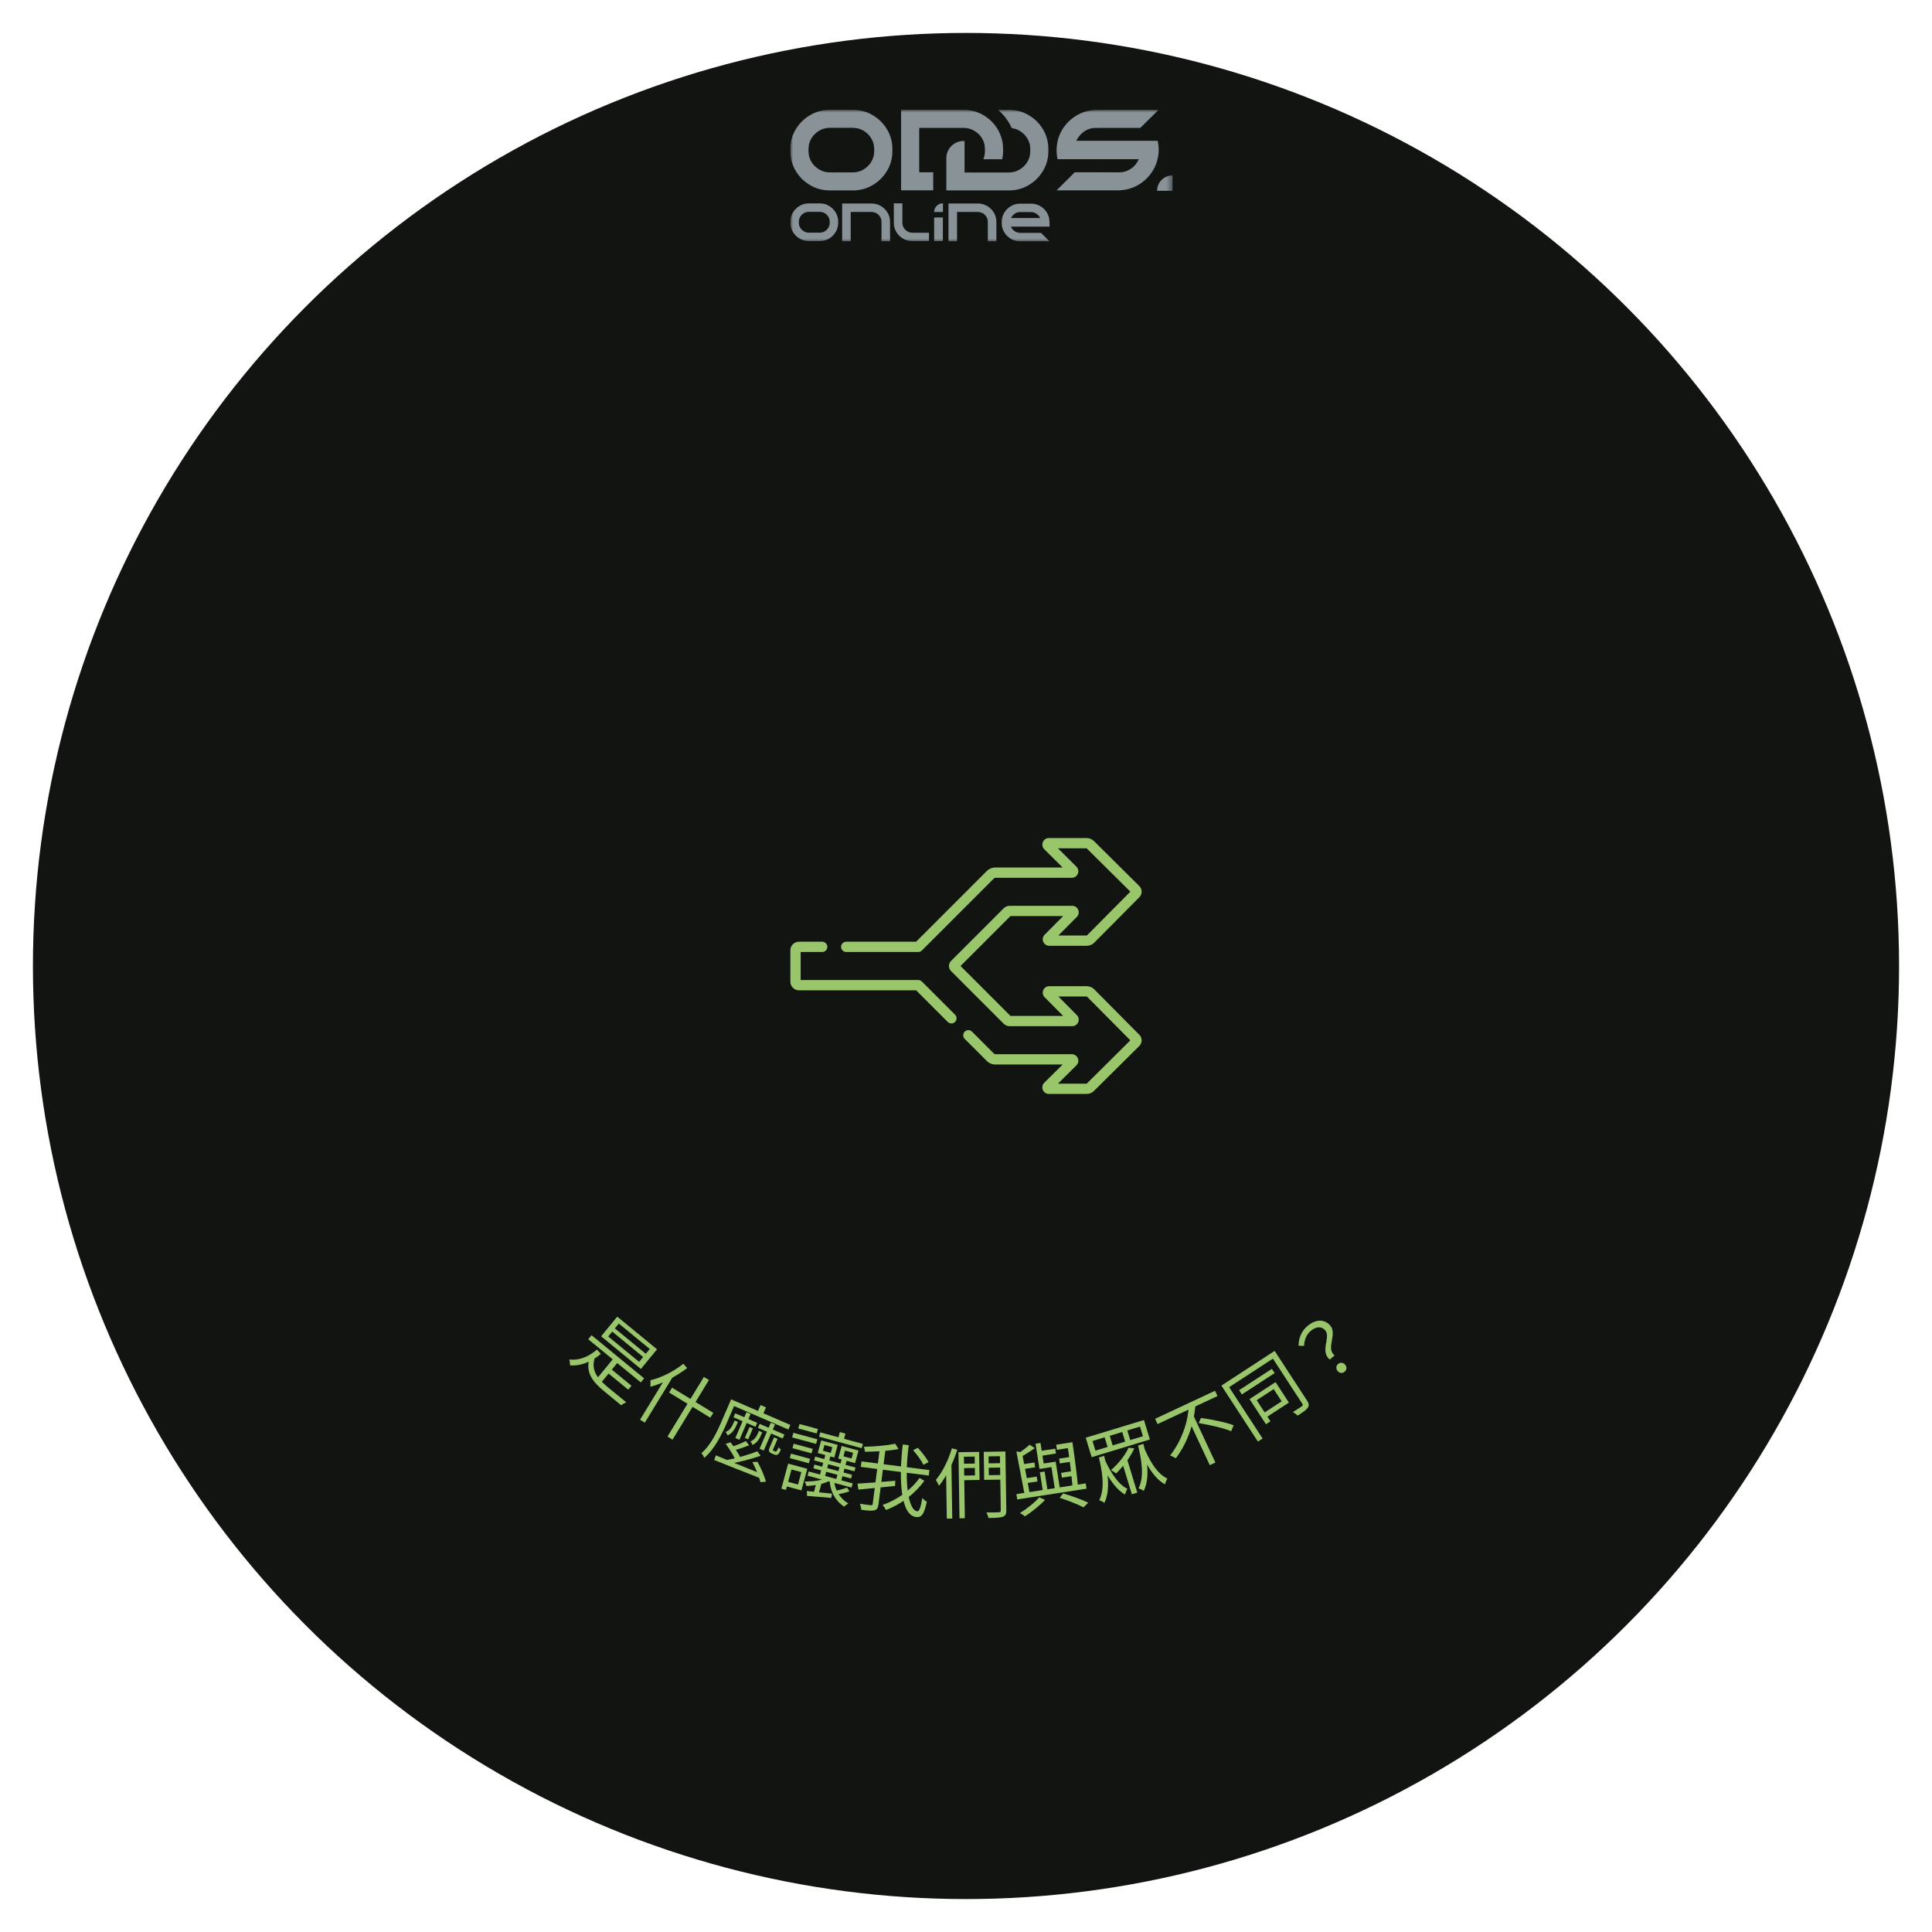 <svg width="352" height="352" viewBox="0 0 352 352" fill="none" xmlns="http://www.w3.org/2000/svg">
<g filter="url(#filter0_dd_5387_4398)">
<circle cx="176" cy="176" r="170" fill="#121412"/>
</g>
<g filter="url(#filter1_dd_5387_4398)">
<circle cx="176" cy="176" r="120" fill="#121412"/>
</g>
<g filter="url(#filter2_dd_5387_4398)">
<circle cx="176" cy="176" r="70" fill="#121412"/>
</g>
<path d="M107.778 243.269L117.355 251.129L116.751 251.865L107.174 244.005L107.778 243.269ZM111.004 249.158L115.051 252.48L114.465 253.194L110.417 249.872L111.004 249.158ZM111.97 247.253L112.792 247.928L109.426 252.029L108.604 251.354L111.97 247.253ZM108.401 247.276C107.605 249.592 108.758 251.1 110.87 252.852C111.281 253.189 113.543 255.046 114.115 255.497C113.845 255.583 113.422 255.833 113.183 256.036L110.207 253.594C107.675 251.515 106.576 249.853 107.526 246.974L108.401 247.276ZM108.762 245.887L109.476 246.673C107.655 248.185 105.774 248.887 103.874 248.776C103.879 248.527 103.805 247.977 103.727 247.696C105.487 247.891 107.175 247.247 108.762 245.887ZM111.542 242.609L110.814 243.497L116.452 248.124L117.181 247.237L111.542 242.609ZM112.741 241.149L112.022 242.025L117.66 246.652L118.38 245.776L112.741 241.149ZM112.458 239.883L119.708 245.834L116.769 249.416L109.518 243.465L112.458 239.883Z" fill="#99C66A"/>
<path d="M124.508 248.475L125.196 249.256C123.129 250.815 120.631 252.111 118.492 252.658C118.52 252.397 118.542 251.77 118.511 251.472C120.44 251.026 122.684 249.904 124.508 248.475ZM121.407 250.813L122.8 250.466L122.805 250.486L117.485 259.195L116.613 258.663L121.407 250.813ZM122.443 252.824L129.958 257.414L129.418 258.298L121.903 253.708L122.443 252.824ZM128.245 250.872L129.165 251.434L122.531 262.294L121.611 261.732L128.245 250.872Z" fill="#99C66A"/>
<path d="M130.417 265.154C132.485 266.016 135.79 267.367 138.94 268.62L138.579 269.349C135.501 268.142 132.251 266.876 130.127 266.004L130.417 265.154ZM137.964 264.417L138.587 265.235C136.778 265.857 134.374 266.481 132.619 266.73L132.185 266.039C133.951 265.765 136.407 265.056 137.964 264.417ZM135.89 262.546L136.485 263.321C135.547 263.694 134.433 264.082 133.591 264.267L133.148 263.634C133.994 263.404 135.172 262.937 135.89 262.546ZM132.219 263.065L133.093 262.771C133.776 263.661 134.619 264.925 134.982 265.707L134.042 266.048C133.711 265.295 132.904 263.986 132.219 263.065ZM137.083 266.385L138.008 266.327C138.636 267.452 139.312 268.994 139.548 269.966L138.555 270.04C138.333 269.106 137.707 267.554 137.083 266.385ZM133.951 257.5L137.961 259.231L137.651 259.951L133.64 258.22L133.951 257.5ZM138.411 259.426L142.91 261.368L142.599 262.088L138.1 260.145L138.411 259.426ZM136.009 257.29L136.754 257.612L134.723 262.316L133.978 261.994L136.009 257.29ZM136.568 259.987L137.172 260.248L136.312 262.24L135.708 261.979L136.568 259.987ZM140.443 259.205L141.201 259.532L139.154 264.275L138.395 263.948L140.443 259.205ZM133.843 258.81L134.447 259.071L134.225 259.585C133.903 260.331 133.447 261.14 132.547 261.529C132.505 261.343 132.326 261.052 132.197 260.89C132.967 260.628 133.382 259.877 133.632 259.299L133.843 258.81ZM138.275 260.694L138.88 260.954L138.663 261.456C138.369 262.137 137.929 262.908 137.09 263.262C137.035 263.071 136.862 262.767 136.733 262.605C137.455 262.383 137.848 261.683 138.076 261.156L138.275 260.694ZM141.026 261.881L141.669 262.159L140.914 263.907C140.842 264.074 140.797 264.177 140.806 264.226C140.821 264.263 140.867 264.298 140.931 264.326C140.982 264.348 141.085 264.393 141.175 264.431C141.24 264.459 141.33 264.498 141.366 264.483C141.416 264.474 141.469 264.421 141.54 264.329C141.61 264.238 141.733 263.986 141.88 263.683C141.969 263.829 142.13 264.02 142.268 264.126C142.111 264.454 141.919 264.829 141.799 264.929C141.692 265.036 141.55 265.081 141.412 265.083C141.3 265.095 141.128 265.036 141.012 264.986C140.909 264.942 140.665 264.836 140.575 264.797C140.382 264.714 140.193 264.587 140.127 264.421C140.054 264.237 140.088 264.053 140.31 263.539L141.026 261.881ZM138.569 255.987L139.559 256.414L138.91 257.918L137.92 257.49L138.569 255.987ZM133.746 255.185L144.003 259.614L143.642 260.449L133.385 256.02L133.746 255.185ZM133.206 254.952L134.106 255.34L132.391 259.312C131.542 261.278 130.139 264.104 128.311 265.617C128.229 265.383 127.966 264.934 127.805 264.742C129.505 263.311 130.692 260.774 131.491 258.923L133.206 254.952Z" fill="#99C66A"/>
<path d="M149.447 260.967L157.217 263.072L157.004 263.856L149.234 261.75L149.447 260.967ZM148.524 265.387L155.862 267.376L155.675 268.065L148.338 266.076L148.524 265.387ZM148.377 266.841L155.241 268.702L155.058 269.377L148.194 267.517L148.377 266.841ZM147.34 268.098L155.353 270.269L155.148 271.026L147.135 268.855L147.34 268.098ZM153.014 260.918L154.041 261.196L153.678 262.534L152.651 262.256L153.014 260.918ZM150.374 265.091L151.293 265.34L150.235 269.245L149.316 268.996L150.374 265.091ZM153.334 265.893L154.253 266.142L153.194 270.047L152.275 269.798L153.334 265.893ZM150.667 269.203L151.371 269.655C150.264 270.37 148.458 270.664 146.942 270.746C146.895 270.545 146.733 270.124 146.611 269.931C148.062 269.932 149.719 269.758 150.667 269.203ZM151.968 269.7C152.084 271.414 152.977 272.991 154.578 273.932C154.328 274.053 153.983 274.308 153.799 274.504C152.14 273.402 151.257 271.683 151.15 269.667L151.968 269.7ZM154.333 271.037L154.744 271.714C154.015 271.996 153.081 272.178 152.386 272.279L152.035 271.648C152.72 271.529 153.738 271.253 154.333 271.037ZM150.213 263.278L149.931 264.318L151.363 264.706L151.645 263.666L150.213 263.278ZM149.615 262.434L152.628 263.25L152.006 265.547L148.992 264.731L149.615 262.434ZM153.956 264.292L153.674 265.332L155.147 265.731L155.429 264.691L153.956 264.292ZM153.344 263.444L156.412 264.276L155.789 266.573L152.722 265.742L153.344 263.444ZM144.607 263.035L148.08 263.976L147.86 264.787L144.388 263.846L144.607 263.035ZM145.666 259.449L149.017 260.357L148.798 261.168L145.446 260.26L145.666 259.449ZM144.117 264.846L147.589 265.787L147.37 266.597L143.897 265.656L144.117 264.846ZM144.551 261.047L148.916 262.23L148.689 263.068L144.324 261.885L144.551 261.047ZM144.095 266.798L147.082 267.607L146.016 271.539L143.03 270.73L143.257 269.892L145.392 270.471L146.003 268.214L143.868 267.636L144.095 266.798ZM143.595 266.662L144.433 266.889L143.195 271.457L142.358 271.23L143.595 266.662ZM147.002 271.647C148.181 271.793 149.903 271.969 151.598 272.138L151.447 272.91C149.883 272.79 148.283 272.647 147.036 272.541L147.002 271.647ZM148.768 270.109L149.386 269.755L149.738 270.01L149.097 272.374L148.219 272.136L148.768 270.109Z" fill="#99C66A"/>
<path d="M166.367 264.214L167.228 263.774C167.959 264.573 168.805 265.683 169.181 266.381L168.242 266.882C167.911 266.162 167.094 265.041 166.367 264.214ZM156.96 266.258L169.333 267.84L169.206 268.84L156.832 267.258L156.96 266.258ZM156.23 270.314C157.921 270.22 160.603 269.998 163.115 269.783L163.077 270.738C160.732 270.974 158.202 271.23 156.402 271.395L156.23 270.314ZM160.29 263.946L161.332 264.079L160.05 274.105C159.963 274.786 159.757 275.07 159.291 275.18C158.826 275.29 158.084 275.237 156.934 275.076C156.914 274.791 156.793 274.296 156.68 273.971C157.563 274.126 158.384 274.217 158.636 274.235C158.886 274.267 158.978 274.208 159.01 273.958L160.29 263.946ZM163.088 263.033L163.713 264.002C162.031 264.352 159.615 264.48 157.594 264.504C157.568 264.261 157.493 263.856 157.384 263.602C159.381 263.547 161.691 263.363 163.088 263.033ZM164.483 263.169L165.566 263.307C164.723 269.678 165.409 275.129 167.103 275.346C167.478 275.394 167.737 274.693 168.05 272.912C168.242 273.177 168.587 273.461 168.864 273.609C168.375 275.889 167.913 276.522 166.871 276.389C164.149 276.041 163.693 269.786 164.483 263.169ZM167.527 269.274L168.408 269.782C166.722 272.149 164.145 274.092 161.417 275.113C161.284 274.828 161.035 274.457 160.802 274.187C163.426 273.309 165.991 271.463 167.527 269.274Z" fill="#99C66A"/>
<path d="M175.247 266.69L178.074 266.646L178.087 267.444L175.259 267.488L175.247 266.69ZM179.684 266.622L182.54 266.577L182.552 267.375L179.697 267.419L179.684 266.622ZM182.171 264.469L183.179 264.453L183.344 275.148C183.355 275.834 183.192 276.159 182.719 276.334C182.259 276.523 181.434 276.55 180.104 276.57C180.044 276.291 179.868 275.832 179.724 275.554C180.718 275.567 181.698 275.552 181.978 275.533C182.244 275.515 182.341 275.43 182.336 275.164L182.171 264.469ZM174.626 264.585L175.606 264.57L175.792 276.609L174.812 276.624L174.626 264.585ZM175.27 264.575L178.392 264.527L178.471 269.637L175.349 269.685L175.336 268.845L177.632 268.81L177.579 265.38L175.283 265.415L175.27 264.575ZM182.675 264.461L182.688 265.301L180.113 265.341L180.165 268.77L182.741 268.731L182.754 269.571L179.311 269.624L179.232 264.514L182.675 264.461ZM173.425 263.876L174.409 264.127C173.649 266.561 172.441 269.044 171.08 270.703C170.978 270.452 170.69 269.897 170.504 269.634C171.714 268.215 172.786 266.042 173.425 263.876ZM172.358 267.323L173.309 266.342L173.338 266.37L173.497 276.672L172.503 276.688L172.358 267.323Z" fill="#99C66A"/>
<path d="M192.427 263.22L194.987 262.823L195.131 263.75L192.571 264.147L192.427 263.22ZM189.337 264.394L192.256 263.941L192.393 264.826L189.474 265.28L189.337 264.394ZM192.963 265.758L195.356 265.386L195.492 266.258L193.098 266.63L192.963 265.758ZM193.337 268.349L195.689 267.984L195.824 268.856L193.472 269.221L193.337 268.349ZM186.115 266.821L188.467 266.456L188.602 267.328L186.25 267.693L186.115 266.821ZM186.57 269.386L188.88 269.027L189.018 269.913L186.707 270.271L186.57 269.386ZM185.179 264.445L186.469 264.627C186.454 264.714 186.393 264.78 186.232 264.834L187.645 272.293L186.704 272.439L185.179 264.445ZM194.42 262.911L195.388 262.761C195.778 265.364 196.24 268.89 196.411 270.904L195.429 271.056C195.266 268.999 194.829 265.454 194.42 262.911ZM187.596 263.219L188.528 263.84C187.753 264.413 186.784 265.017 185.95 265.487C185.867 265.315 185.65 265.009 185.507 264.819C186.251 264.321 187.101 263.679 187.596 263.219ZM189.467 268.242L190.325 268.109L190.883 271.706L190.025 271.839L189.467 268.242ZM188.673 263.038L189.572 262.898L190.154 266.647L191.953 266.368L192.084 267.212L189.386 267.631L188.673 263.038ZM191.441 266.448L192.34 266.308L193.122 271.344L192.223 271.483L191.441 266.448ZM185.183 272.222L197.813 270.261L197.964 271.23L185.333 273.191L185.183 272.222ZM193.066 272.897L193.691 272.091C195.339 272.572 197.156 273.239 198.274 273.774L197.415 274.63C196.383 274.096 194.66 273.4 193.066 272.897ZM189.338 272.796L190.403 273.268C189.443 274.295 187.957 275.489 186.733 276.274C186.521 276.095 186.109 275.819 185.83 275.664C187.086 274.902 188.598 273.69 189.338 272.796Z" fill="#99C66A"/>
<path d="M200.212 265.545L201.176 265.252C201.748 267.712 202.421 271.37 201.217 273.814C200.969 273.625 200.572 273.424 200.268 273.341C201.417 271.148 200.726 267.671 200.212 265.545ZM201.224 265.793C202.059 267.676 203.49 270.314 205.4 271.255C205.252 271.49 205.052 271.99 204.969 272.293C202.953 271.15 201.455 268.386 200.616 266.49L201.224 265.793ZM207.348 263.362L208.325 263.065C208.943 265.628 209.591 269.206 208.383 271.636C208.136 271.448 207.725 271.251 207.435 271.164C208.583 268.971 207.894 265.596 207.348 263.362ZM208.394 263.63C209.217 265.662 210.644 268.433 212.691 269.391C212.533 269.644 212.321 270.148 212.247 270.434C210.112 269.282 208.627 266.368 207.764 264.348L208.394 263.63ZM205.388 260.621L205.921 262.376L208.239 261.672L207.706 259.917L205.388 260.621ZM202.187 261.594L202.72 263.349L204.997 262.657L204.464 260.902L202.187 261.594ZM199.052 262.546L199.585 264.301L201.796 263.63L201.262 261.875L199.052 262.546ZM197.815 261.942L208.424 258.719L209.503 262.269L198.893 265.492L197.815 261.942ZM205.614 263.772L206.66 263.893C205.962 265.495 204.6 267.226 203.362 268.45C203.154 268.294 202.693 267.981 202.418 267.845C203.692 266.741 204.991 265.19 205.614 263.772ZM204.485 266.558L204.975 265.619L205.281 265.614L207.206 271.95L206.214 272.251L204.485 266.558Z" fill="#99C66A"/>
<path d="M210.453 258.496L221.372 253.39L221.823 254.353L210.904 259.46L210.453 258.496ZM218.393 259.28L218.818 258.339C220.753 258.609 223.363 259.135 224.758 259.673L224.323 260.757C222.978 260.196 220.382 259.602 218.393 259.28ZM216.58 256.032L217.798 255.926C217.58 259.228 216.383 262.848 214.222 265.697C213.957 265.527 213.475 265.289 213.19 265.175C215.296 262.506 216.516 258.968 216.58 256.032ZM216.726 259.055L217.279 257.56L221.442 266.463L220.415 266.943L216.726 259.055Z" fill="#99C66A"/>
<path d="M225.756 253.288L231.725 249.397L232.23 250.171L226.26 254.062L225.756 253.288ZM227.661 254.904L228.482 254.369L231.471 258.955L230.65 259.49L227.661 254.904ZM228.107 254.613L232.399 251.815L234.831 255.545L230.538 258.343L230.041 257.581L233.513 255.318L232.06 253.089L228.588 255.352L228.107 254.613ZM222.534 252.447L231.905 246.339L232.455 247.183L223.94 252.734L230.041 262.093L229.185 262.651L222.534 252.447ZM231.365 246.691L232.233 246.125L238.143 255.191C238.502 255.742 238.537 256.104 238.265 256.481C238.013 256.863 237.442 257.269 236.414 257.922C236.225 257.711 235.832 257.415 235.539 257.273C236.293 256.814 236.985 256.363 237.177 256.222C237.38 256.072 237.405 255.956 237.275 255.757L231.365 246.691Z" fill="#99C66A"/>
<path d="M242.281 247.705C240.429 246.217 242.506 243.592 241.458 242.388C240.823 241.66 239.846 241.582 238.769 242.52C238.041 243.154 237.651 244.05 237.59 245.217L236.58 245.187C236.634 243.841 237.025 242.628 238.166 241.635C239.655 240.339 241.286 240.273 242.344 241.487C243.732 243.082 241.493 245.606 243.147 246.951L242.281 247.705ZM244.996 249.907C244.616 250.238 244.091 250.231 243.723 249.809C243.355 249.387 243.413 248.835 243.783 248.513C244.152 248.191 244.707 248.21 245.074 248.632C245.442 249.055 245.366 249.585 244.996 249.907Z" fill="#99C66A"/>
<path d="M197.948 199.312C197.945 199.312 191.097 199.312 191.097 199.312C190.613 199.31 190.184 199.019 190.001 198.571C189.816 198.12 189.919 197.608 190.262 197.267L193.61 193.947H181.337C180.753 193.947 180.204 193.72 179.791 193.307L175.77 189.286C175.403 188.92 175.403 188.326 175.77 187.96C176.136 187.594 176.729 187.594 177.095 187.96L181.116 191.981C181.175 192.04 181.254 192.072 181.337 192.072H195.279C195.762 192.072 196.193 192.361 196.377 192.808C196.561 193.254 196.458 193.763 196.115 194.103L192.754 197.437H197.943C197.983 197.433 197.995 197.43 197.995 197.43L205.945 189.544L198.056 181.59C198.035 181.569 198.014 181.559 198.006 181.557H192.834L196.192 184.944C196.531 185.285 196.63 185.793 196.445 186.237C196.26 186.681 195.83 186.968 195.349 186.968H183.969C183.552 186.968 183.159 186.806 182.864 186.511L173.281 176.929C172.77 176.417 172.77 175.584 173.281 175.072L182.864 165.489C183.159 165.194 183.552 165.032 183.969 165.032H195.349C195.83 165.032 196.26 165.319 196.445 165.763C196.63 166.207 196.531 166.714 196.192 167.056L192.834 170.442H198.016C198.014 170.441 198.035 170.431 198.056 170.409L205.945 162.455L197.992 154.567C197.992 154.569 197.978 154.563 197.948 154.563H192.754L196.115 157.897C196.458 158.237 196.561 158.746 196.377 159.192C196.193 159.639 195.762 159.928 195.279 159.928H181.337C181.254 159.928 181.175 159.96 181.116 160.019L167.961 173.174C167.786 173.35 167.547 173.449 167.298 173.449H154.175C153.657 173.449 153.237 173.029 153.237 172.511C153.237 171.993 153.657 171.574 154.175 171.574H166.91L179.79 158.693C180.203 158.28 180.753 158.053 181.337 158.053H193.61L190.262 154.732C189.919 154.391 189.816 153.88 190.001 153.428C190.185 152.98 190.613 152.689 191.094 152.688H197.943C198.469 152.688 198.953 152.88 199.312 153.235L207.575 161.431C208.138 161.99 208.142 162.903 207.583 163.466L199.388 171.73C199.02 172.101 198.521 172.315 198.02 172.317C198.02 172.317 191.167 172.317 191.166 172.317C190.687 172.317 190.257 172.033 190.073 171.592C189.889 171.153 189.988 170.648 190.326 170.307L193.699 166.907H184.098L175.005 176L184.098 185.093H193.699L190.326 181.692C189.988 181.351 189.888 180.847 190.073 180.407C190.257 179.967 190.687 179.683 191.169 179.683H198.016C198.521 179.685 199.019 179.899 199.387 180.27L207.583 188.533C208.142 189.096 208.138 190.01 207.575 190.568L199.311 198.764C198.955 199.118 198.471 199.312 197.948 199.312ZM191.169 170.442H191.167H191.172H191.169Z" fill="#99C66A"/>
<path d="M173.339 186.468C173.099 186.468 172.86 186.376 172.676 186.193L166.91 180.428H145.563C144.701 180.428 144 179.727 144 178.865V173.136C144 172.274 144.701 171.574 145.563 171.574H149.8C150.317 171.574 150.737 171.993 150.737 172.511C150.737 173.029 150.317 173.449 149.8 173.449H145.875V178.553H167.299C167.547 178.553 167.786 178.651 167.961 178.827L174.002 184.867C174.368 185.234 174.368 185.827 174.002 186.193C173.819 186.376 173.579 186.468 173.339 186.468Z" fill="#99C66A"/>
<mask id="mask0_5387_4398" style="mask-type:luminance" maskUnits="userSpaceOnUse" x="144" y="20" width="70" height="24">
<path d="M213.63 20H144V44H213.63V20Z" fill="white"/>
</mask>
<g mask="url(#mask0_5387_4398)">
<path d="M211.072 26.588C211.043 26.267 210.993 25.96 210.924 25.658H196.101C196.418 24.966 196.888 24.397 197.531 23.956C198.16 23.516 198.892 23.303 199.678 23.303H207.753L211.072 20.018H199.876C198.506 20.038 197.264 20.369 196.166 21.028C195.053 21.681 194.167 22.561 193.509 23.66C192.861 24.763 192.515 26 192.505 27.36C192.505 27.929 192.564 28.473 192.683 29.003H207.476C207.169 29.715 206.709 30.294 206.056 30.734C205.418 31.175 204.685 31.397 203.889 31.397L195.815 31.387L192.505 34.682H203.691C205.071 34.663 206.303 34.331 207.416 33.673C208.52 33.02 209.405 32.139 210.068 31.041C210.865 29.74 211.231 28.107 211.082 26.588H211.072Z" fill="#889297"/>
<path d="M171.221 23.304H175.555C175.733 23.304 175.901 23.314 176.079 23.333C176.594 23.402 177.064 23.566 177.509 23.833C177.667 23.932 177.816 24.031 177.954 24.135H177.964C178.103 24.244 178.231 24.357 178.36 24.486C178.578 24.704 178.766 24.946 178.929 25.218C179.285 25.797 179.448 26.44 179.448 27.158V27.539C179.448 28.068 179.349 28.558 179.161 29.018H182.6C182.699 28.538 182.758 28.048 182.758 27.539V27.158C182.758 26.119 182.55 25.164 182.14 24.263C182.031 24.031 181.922 23.793 181.784 23.571C181.145 22.492 180.265 21.622 179.171 20.978C178.355 20.488 177.479 20.197 176.529 20.068C176.213 20.028 175.891 20.009 175.565 20.009H164.171V34.673H170.028V31.388H167.476V23.308H171.216L171.221 23.304Z" fill="#889297"/>
<path d="M159.001 20.983C157.917 20.335 156.715 20.014 155.384 20.014H151.199C149.868 20.014 148.665 20.335 147.582 20.983C146.489 21.631 145.623 22.492 144.97 23.566C144.322 24.654 143.995 25.857 143.995 27.158V27.539C143.995 28.85 144.322 30.052 144.97 31.13C145.618 32.219 146.489 33.08 147.582 33.723C148.665 34.371 149.868 34.693 151.199 34.693H155.384C156.715 34.693 157.917 34.371 159.001 33.723C160.094 33.075 160.96 32.214 161.613 31.13C162.261 30.052 162.588 28.86 162.588 27.539V27.158C162.588 25.857 162.261 24.654 161.613 23.566C160.965 22.487 160.094 21.626 159.001 20.983ZM159.273 27.539C159.273 28.241 159.095 28.899 158.743 29.478C158.387 30.067 157.927 30.527 157.333 30.878C156.754 31.229 156.101 31.407 155.384 31.407H151.199C150.491 31.407 149.828 31.229 149.249 30.878C148.66 30.527 148.186 30.067 147.829 29.478C147.483 28.899 147.305 28.256 147.305 27.539V27.158C147.305 26.455 147.483 25.797 147.829 25.218C148.186 24.63 148.656 24.169 149.249 23.818C149.828 23.467 150.481 23.289 151.199 23.289H155.384C156.092 23.289 156.754 23.467 157.333 23.818C157.922 24.169 158.387 24.62 158.743 25.218C159.1 25.797 159.273 26.44 159.273 27.158V27.539Z" fill="#889297"/>
<path d="M187.424 20.983C186.34 20.335 185.138 20.014 183.817 20.014H181.848C182.625 20.686 183.297 21.463 183.827 22.354C184.015 22.675 184.183 23.002 184.341 23.343C184.846 23.412 185.326 23.576 185.771 23.833C186.35 24.184 186.825 24.634 187.181 25.233C187.537 25.812 187.706 26.455 187.706 27.172V27.553C187.706 28.256 187.537 28.914 187.181 29.493C186.825 30.082 186.355 30.542 185.771 30.893C185.182 31.244 184.529 31.422 183.822 31.422H175.738V25.708C175.678 25.698 175.619 25.688 175.56 25.688C173.828 25.688 172.418 27.088 172.418 28.81V34.697H183.812C185.133 34.697 186.335 34.376 187.419 33.728C188.512 33.08 189.388 32.219 190.031 31.135C190.679 30.057 191.006 28.864 191.006 27.544V27.163C191.006 25.861 190.679 24.659 190.031 23.571C189.403 22.492 188.522 21.631 187.429 20.988L187.424 20.983Z" fill="#889297"/>
<path d="M213.63 31.962C212.072 31.962 210.815 33.213 210.815 34.762H213.63V31.962Z" fill="#889297"/>
<path d="M151.04 37.508C150.526 37.206 149.967 37.058 149.348 37.058H147.379C146.761 37.058 146.187 37.206 145.687 37.508C145.173 37.81 144.772 38.221 144.465 38.72C144.158 39.23 144.01 39.799 144.01 40.402V40.581C144.01 41.199 144.158 41.763 144.465 42.263C144.772 42.772 145.173 43.173 145.687 43.475C146.202 43.776 146.761 43.925 147.379 43.925H149.348C149.967 43.925 150.541 43.776 151.04 43.475C151.555 43.173 151.955 42.772 152.262 42.263C152.569 41.753 152.717 41.194 152.717 40.581V40.402C152.717 39.784 152.569 39.23 152.262 38.72C151.955 38.211 151.555 37.81 151.04 37.508ZM151.169 40.581C151.169 40.912 151.08 41.219 150.921 41.491C150.753 41.763 150.536 41.981 150.263 42.144C149.986 42.312 149.685 42.386 149.348 42.386H147.379C147.043 42.386 146.741 42.297 146.464 42.144C146.187 41.976 145.959 41.763 145.796 41.491C145.638 41.219 145.549 40.912 145.549 40.581V40.402C145.549 40.071 145.638 39.764 145.796 39.492C145.964 39.22 146.182 39.002 146.464 38.839C146.741 38.671 147.043 38.597 147.379 38.597H149.348C149.685 38.597 149.986 38.686 150.263 38.839C150.541 39.007 150.758 39.22 150.921 39.492C151.09 39.764 151.169 40.071 151.169 40.402V40.581Z" fill="#889297"/>
<path d="M160.476 37.527C159.961 37.226 159.392 37.077 158.784 37.077H153.435V43.964H154.994V38.621H158.784C159.12 38.621 159.422 38.71 159.699 38.863C159.976 39.031 160.194 39.244 160.357 39.516C160.525 39.788 160.604 40.095 160.604 40.427V43.959H162.163V40.427C162.163 39.808 162.014 39.254 161.708 38.744C161.391 38.225 160.99 37.824 160.476 37.522V37.527Z" fill="#889297"/>
<path d="M165.324 42.148C165.046 41.98 164.819 41.767 164.656 41.495C164.492 41.223 164.408 40.916 164.408 40.585V37.052H162.85V40.585C162.85 41.203 162.998 41.767 163.305 42.267C163.612 42.776 164.012 43.177 164.527 43.479C165.042 43.781 165.601 43.929 166.219 43.929H169.262V42.405H166.219C165.902 42.405 165.601 42.316 165.324 42.153V42.148Z" fill="#889297"/>
<path d="M171.784 39.62H170.196V43.935H171.784V39.62Z" fill="#889297"/>
<path d="M179.849 37.528C179.334 37.226 178.765 37.077 178.157 37.077H172.809V43.964H174.367V38.621H178.157C178.493 38.621 178.795 38.71 179.072 38.863C179.349 39.032 179.562 39.244 179.73 39.516C179.898 39.788 179.977 40.095 179.977 40.427V43.959H181.536V40.427C181.536 39.808 181.387 39.254 181.081 38.745C180.764 38.225 180.363 37.824 179.849 37.523V37.528Z" fill="#889297"/>
<path d="M191.213 40.447C191.213 39.828 191.065 39.274 190.758 38.765C190.451 38.255 190.051 37.854 189.536 37.553C189.022 37.251 188.463 37.102 187.844 37.102H185.875C185.257 37.102 184.683 37.251 184.183 37.553C183.669 37.854 183.268 38.255 182.961 38.765C182.654 39.274 182.506 39.833 182.506 40.447V40.625C182.506 41.243 182.654 41.797 182.961 42.307C183.268 42.817 183.669 43.217 184.183 43.519C184.698 43.821 185.257 43.969 185.875 43.969H191.223L189.665 42.426H185.875C185.489 42.426 185.158 42.317 184.851 42.114C184.544 41.896 184.332 41.634 184.193 41.293H191.223V40.452H191.213V40.447ZM184.203 39.72C184.351 39.398 184.569 39.131 184.871 38.938C185.168 38.73 185.499 38.636 185.875 38.636H187.844C188.171 38.636 188.492 38.735 188.809 38.928C189.126 39.126 189.363 39.388 189.507 39.72H184.198H184.203Z" fill="#889297"/>
<path d="M170.196 38.626H171.799V37.033C170.914 37.033 170.196 37.745 170.196 38.626Z" fill="#889297"/>
</g>
<defs>
<filter id="filter0_dd_5387_4398" x="0" y="0" width="352" height="352" filterUnits="userSpaceOnUse" color-interpolation-filters="sRGB">
<feFlood flood-opacity="0" result="BackgroundImageFix"/>
<feColorMatrix in="SourceAlpha" type="matrix" values="0 0 0 0 0 0 0 0 0 0 0 0 0 0 0 0 0 0 127 0" result="hardAlpha"/>
<feOffset dx="2" dy="2"/>
<feGaussianBlur stdDeviation="2"/>
<feComposite in2="hardAlpha" operator="out"/>
<feColorMatrix type="matrix" values="0 0 0 0 0 0 0 0 0 0 0 0 0 0 0 0 0 0 0.25 0"/>
<feBlend mode="normal" in2="BackgroundImageFix" result="effect1_dropShadow_5387_4398"/>
<feColorMatrix in="SourceAlpha" type="matrix" values="0 0 0 0 0 0 0 0 0 0 0 0 0 0 0 0 0 0 127 0" result="hardAlpha"/>
<feOffset dx="-2" dy="-2"/>
<feGaussianBlur stdDeviation="2"/>
<feComposite in2="hardAlpha" operator="out"/>
<feColorMatrix type="matrix" values="0 0 0 0 0.702 0 0 0 0 0.831 0 0 0 0 0.561 0 0 0 0.25 0"/>
<feBlend mode="normal" in2="effect1_dropShadow_5387_4398" result="effect2_dropShadow_5387_4398"/>
<feBlend mode="normal" in="SourceGraphic" in2="effect2_dropShadow_5387_4398" result="shape"/>
</filter>
<filter id="filter1_dd_5387_4398" x="38" y="38" width="276" height="276" filterUnits="userSpaceOnUse" color-interpolation-filters="sRGB">
<feFlood flood-opacity="0" result="BackgroundImageFix"/>
<feColorMatrix in="SourceAlpha" type="matrix" values="0 0 0 0 0 0 0 0 0 0 0 0 0 0 0 0 0 0 127 0" result="hardAlpha"/>
<feOffset dx="6" dy="6"/>
<feGaussianBlur stdDeviation="6"/>
<feComposite in2="hardAlpha" operator="out"/>
<feColorMatrix type="matrix" values="0 0 0 0 0 0 0 0 0 0 0 0 0 0 0 0 0 0 0.25 0"/>
<feBlend mode="normal" in2="BackgroundImageFix" result="effect1_dropShadow_5387_4398"/>
<feColorMatrix in="SourceAlpha" type="matrix" values="0 0 0 0 0 0 0 0 0 0 0 0 0 0 0 0 0 0 127 0" result="hardAlpha"/>
<feOffset dx="-6" dy="-6"/>
<feGaussianBlur stdDeviation="6"/>
<feComposite in2="hardAlpha" operator="out"/>
<feColorMatrix type="matrix" values="0 0 0 0 0.702 0 0 0 0 0.831 0 0 0 0 0.561 0 0 0 0.25 0"/>
<feBlend mode="normal" in2="effect1_dropShadow_5387_4398" result="effect2_dropShadow_5387_4398"/>
<feBlend mode="normal" in="SourceGraphic" in2="effect2_dropShadow_5387_4398" result="shape"/>
</filter>
<filter id="filter2_dd_5387_4398" x="76" y="76" width="200" height="200" filterUnits="userSpaceOnUse" color-interpolation-filters="sRGB">
<feFlood flood-opacity="0" result="BackgroundImageFix"/>
<feColorMatrix in="SourceAlpha" type="matrix" values="0 0 0 0 0 0 0 0 0 0 0 0 0 0 0 0 0 0 127 0" result="hardAlpha"/>
<feOffset dx="10" dy="10"/>
<feGaussianBlur stdDeviation="10"/>
<feComposite in2="hardAlpha" operator="out"/>
<feColorMatrix type="matrix" values="0 0 0 0 0 0 0 0 0 0 0 0 0 0 0 0 0 0 0.25 0"/>
<feBlend mode="normal" in2="BackgroundImageFix" result="effect1_dropShadow_5387_4398"/>
<feColorMatrix in="SourceAlpha" type="matrix" values="0 0 0 0 0 0 0 0 0 0 0 0 0 0 0 0 0 0 127 0" result="hardAlpha"/>
<feOffset dx="-10" dy="-10"/>
<feGaussianBlur stdDeviation="10"/>
<feComposite in2="hardAlpha" operator="out"/>
<feColorMatrix type="matrix" values="0 0 0 0 0.702 0 0 0 0 0.831 0 0 0 0 0.561 0 0 0 0.25 0"/>
<feBlend mode="normal" in2="effect1_dropShadow_5387_4398" result="effect2_dropShadow_5387_4398"/>
<feBlend mode="normal" in="SourceGraphic" in2="effect2_dropShadow_5387_4398" result="shape"/>
</filter>
</defs>
</svg>
